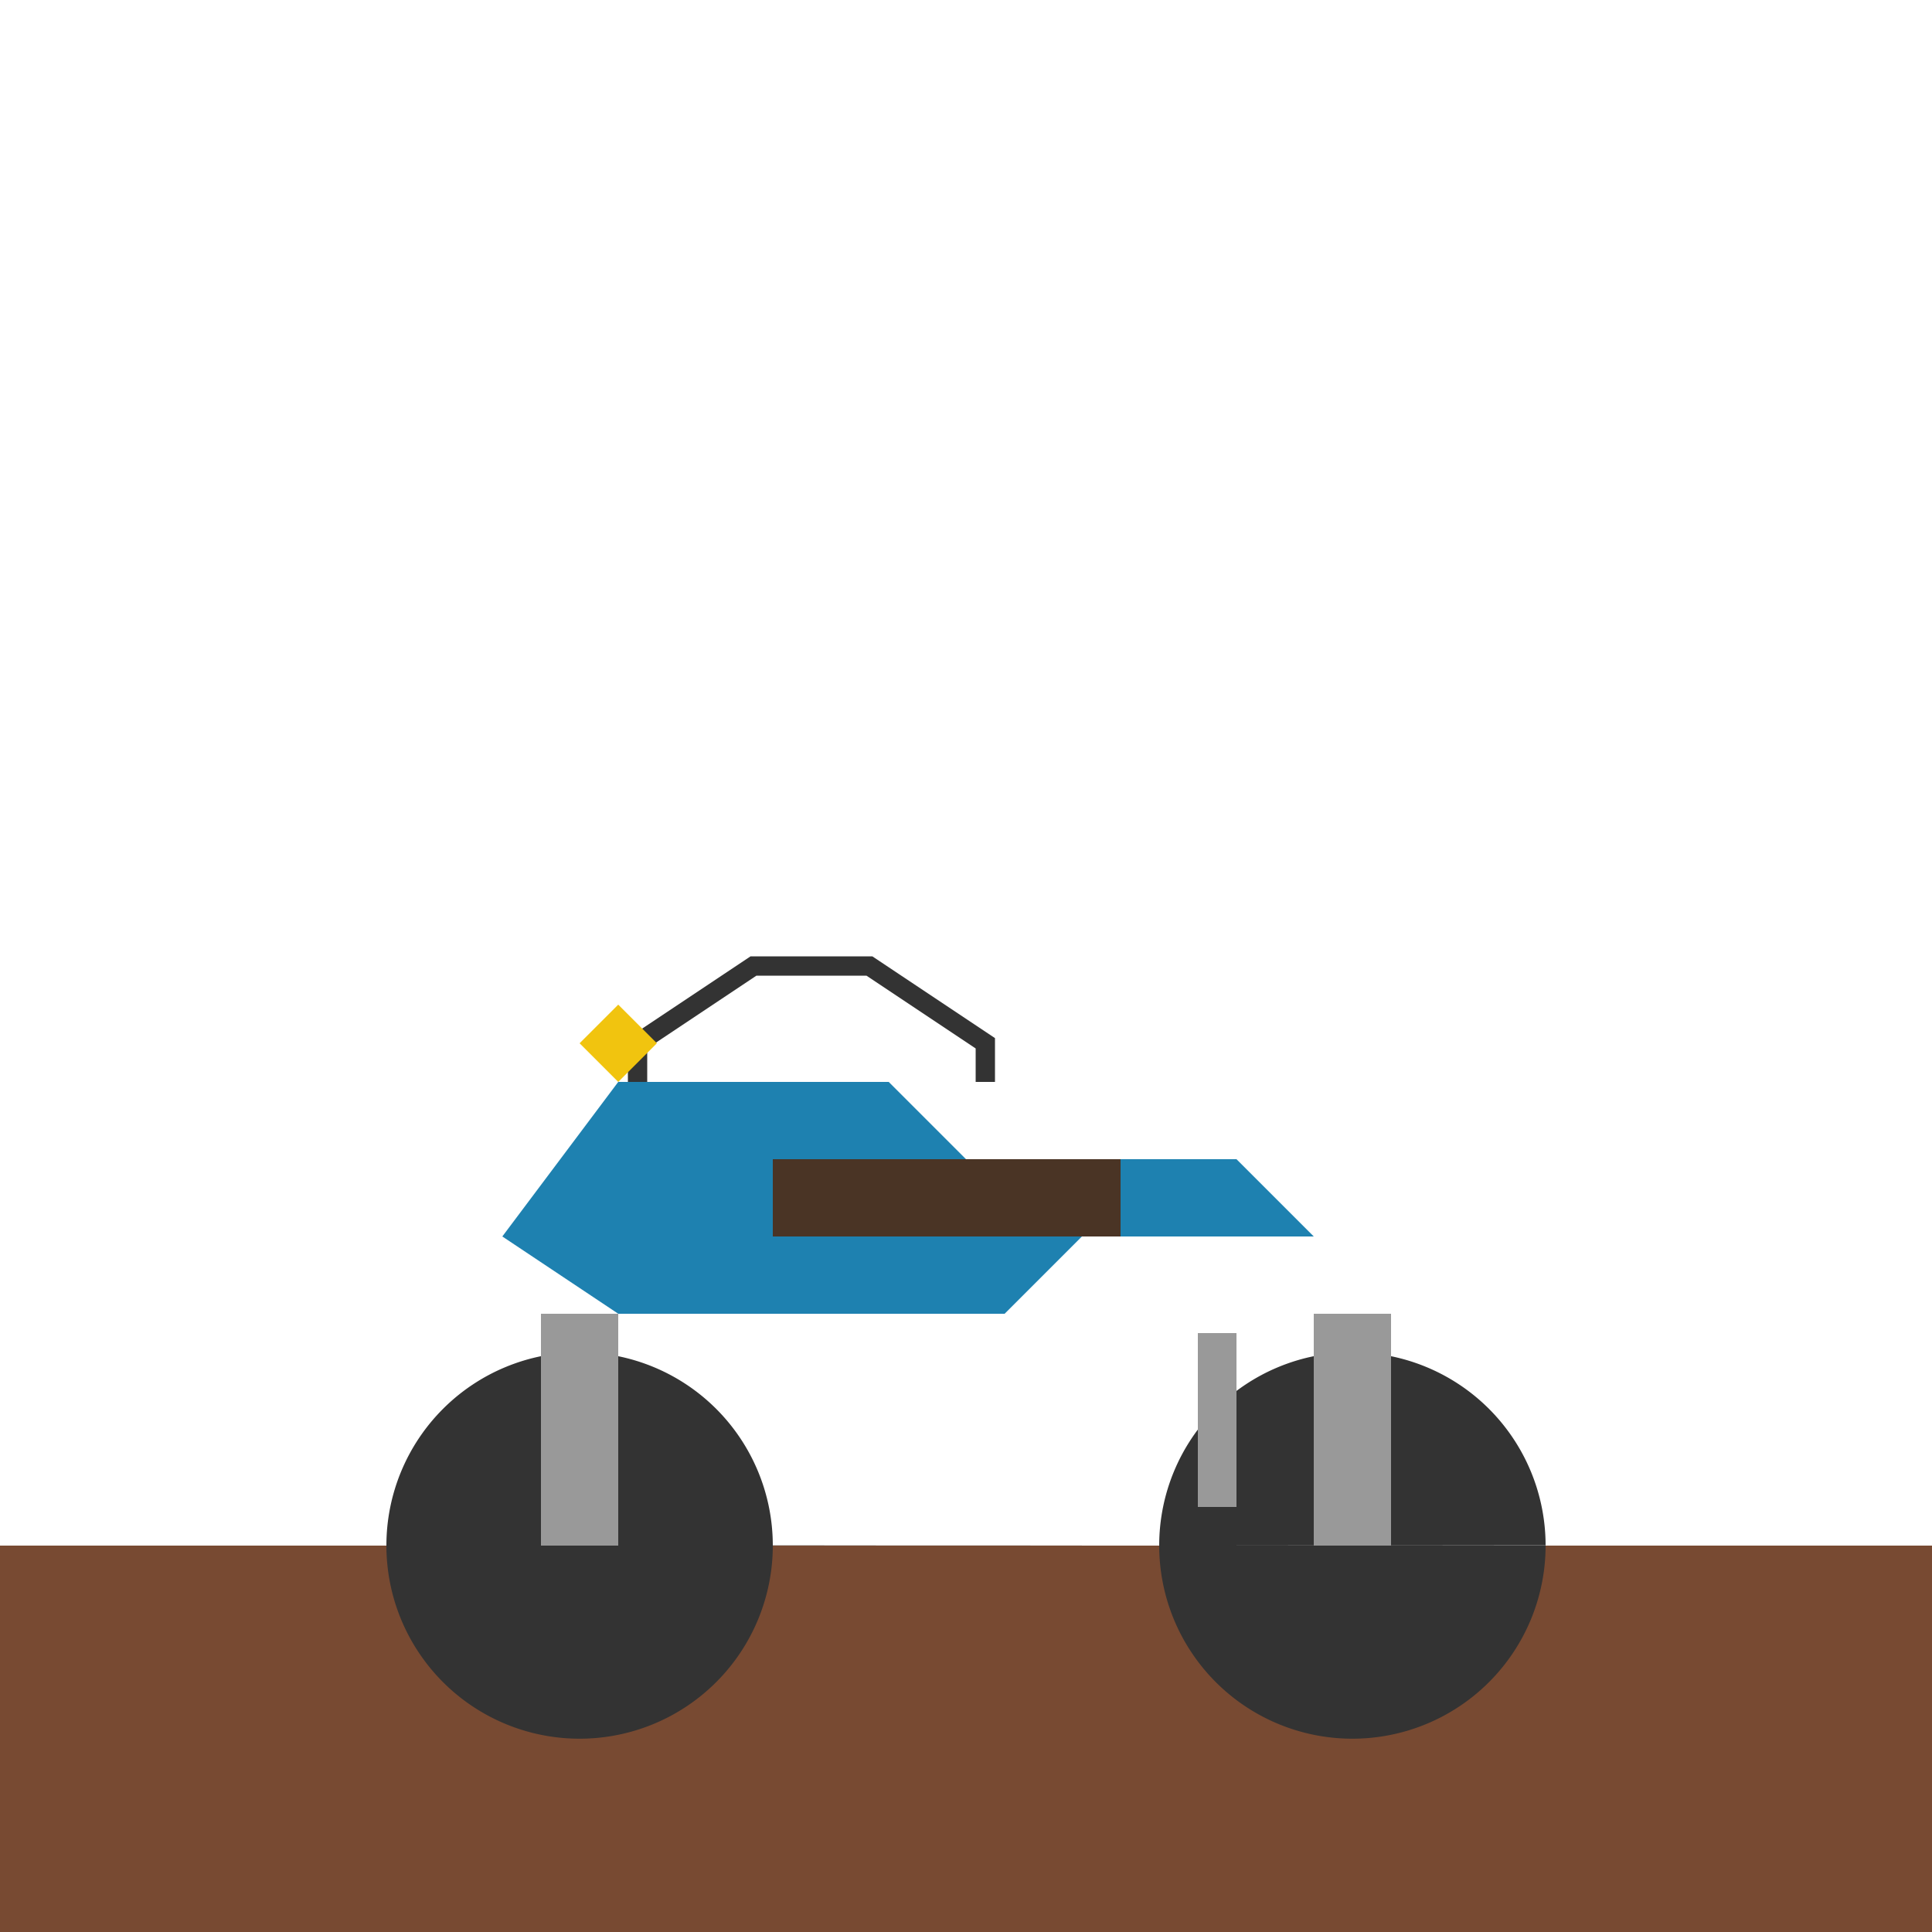 <!--

Generated by DrawGPT.
Free, open source, AI generated images in SVG, PNG, and HTML Canvas format.
https://drawgpt.ai

Created: 2024-01-17T14:50:10.167Z
Link: https://drawgpt.ai/prompt/154776/

-->
<svg xmlns="http://www.w3.org/2000/svg" xmlns:xlink="http://www.w3.org/1999/xlink" width="500" height="500"><defs/><g><rect fill="#784a32" stroke="none" x="0" y="400" width="512" height="112"/><path fill="#333333" stroke="none" paint-order="stroke fill markers" d=" M 200 400 A 50 50 0 1 1 200 399.95 L 400 400 A 50 50 0 1 1 400 399.95"/><path fill="#1e81b0" stroke="none" paint-order="stroke fill markers" d=" M 130 320 L 160 280 L 230 280 L 250 300 L 320 300 L 340 320 L 280 320 L 260 340 L 240 340 L 160 340 Z"/><rect fill="#4a3425" stroke="none" x="200" y="300" width="90" height="20"/><path fill="none" stroke="#333333" paint-order="fill stroke markers" d=" M 165 280 L 165 270 L 195 250 L 225 250 L 255 270 L 255 280" stroke-miterlimit="10" stroke-width="5" stroke-dasharray=""/><path fill="#f1c40f" stroke="none" paint-order="stroke fill markers" d=" M 160 280 L 150 270 L 160 260 L 170 270 Z"/><rect fill="#999999" stroke="none" x="140" y="340" width="20" height="60"/><rect fill="#999999" stroke="none" x="340" y="340" width="20" height="60"/><rect fill="#999999" stroke="none" x="310" y="345" width="10" height="45"/></g></svg>